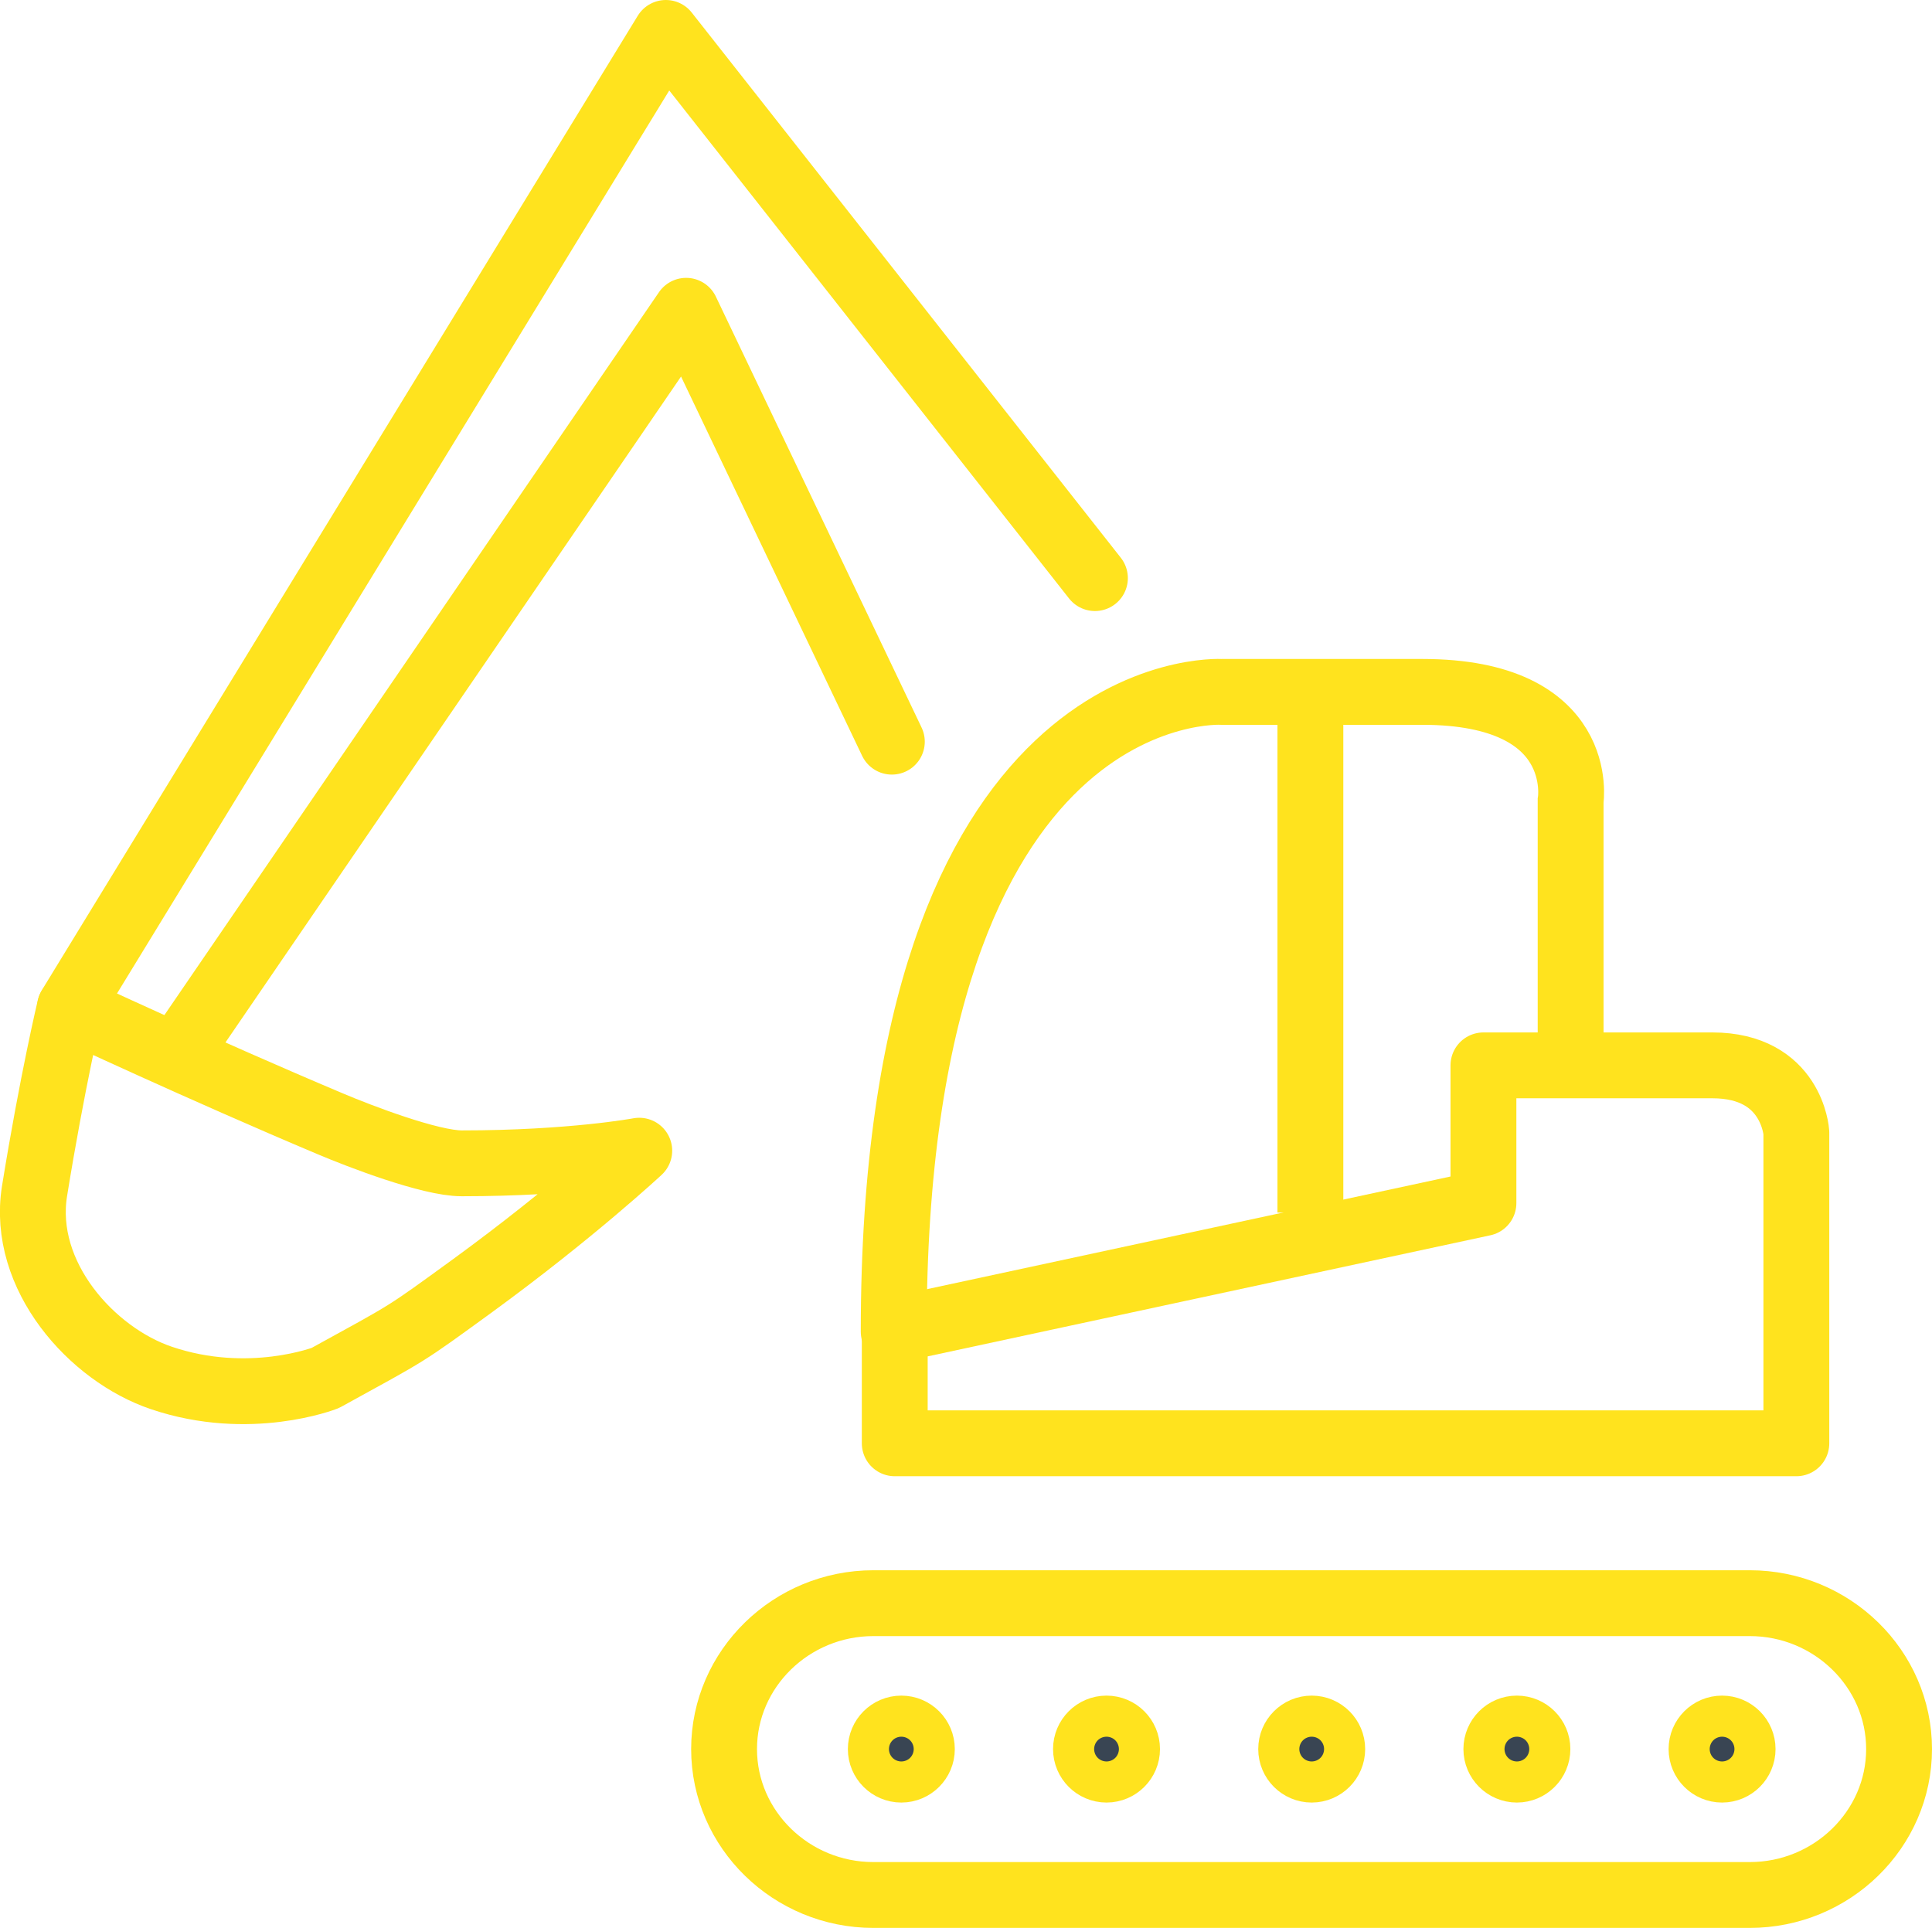 <svg xmlns="http://www.w3.org/2000/svg" id="Calque_2" data-name="Calque 2" viewBox="0 0 73.35 73.2"><defs><style>      .cls-1 {        fill: #394553;      }      .cls-1, .cls-2, .cls-3, .cls-4 {        stroke: #ffe31e;        stroke-width: 2.5px;      }      .cls-1, .cls-3, .cls-4 {        stroke-miterlimit: 10;      }      .cls-2 {        stroke-linejoin: round;      }      .cls-2, .cls-3, .cls-4 {        fill: none;      }      .cls-2, .cls-4 {        stroke-linecap: round;      }    </style></defs><g id="Calque_2-2" data-name="Calque 2"><g><polyline class="cls-2" points="2.66 38.24 25.28 1.25 41.57 21.95"></polyline><polyline class="cls-2" points="33.86 28.16 26.05 11.8 6.71 40.07"></polyline><path class="cls-3" d="M72.1,66.41c0,3.05-2.55,5.54-5.67,5.54H33.16c-3.12,0-5.67-2.49-5.67-5.54s2.55-5.54,5.67-5.54h33.27c3.12,0,5.67,2.49,5.67,5.54Z"></path><path class="cls-2" d="M33.97,50.5v4.3h34.23v-11.8s-.16-2.55-3.19-2.55h-8.69v5.23l-22.35,4.81Z"></path><path class="cls-4" d="M59.63,39.66v-9.25s.66-4.14-5.63-4.14h-7.62s-12.45-.73-12.45,24.29"></path><line class="cls-3" x1="49.75" y1="27.39" x2="49.75" y2="46.04"></line><path class="cls-2" d="M12.54,42.67c1.11,.47,3.79,1.5,4.99,1.5,4.18,0,6.74-.48,6.74-.48,0,0-2.51,2.34-6.32,5.12-2.67,1.94-2.31,1.7-5.6,3.51,0,0-2.88,1.13-6.22,0-2.64-.89-5.33-3.88-4.82-7.09,.68-4.2,1.34-6.96,1.34-6.96,0,0,4.98,2.33,9.89,4.4Z"></path><g><path class="cls-1" d="M35,66.41c0,.43-.35,.78-.78,.78s-.78-.35-.78-.78,.35-.78,.78-.78,.78,.35,.78,.78Z"></path><path class="cls-1" d="M42.79,66.41c0,.43-.35,.78-.78,.78s-.78-.35-.78-.78,.35-.78,.78-.78,.78,.35,.78,.78Z"></path><path class="cls-1" d="M50.58,66.41c0,.43-.35,.78-.78,.78s-.78-.35-.78-.78,.35-.78,.78-.78,.78,.35,.78,.78Z"></path><path class="cls-1" d="M58.37,66.41c0,.43-.35,.78-.78,.78s-.78-.35-.78-.78,.35-.78,.78-.78,.78,.35,.78,.78Z"></path><path class="cls-1" d="M66.16,66.41c0,.43-.35,.78-.78,.78s-.78-.35-.78-.78,.35-.78,.78-.78,.78,.35,.78,.78Z"></path></g></g></g></svg>